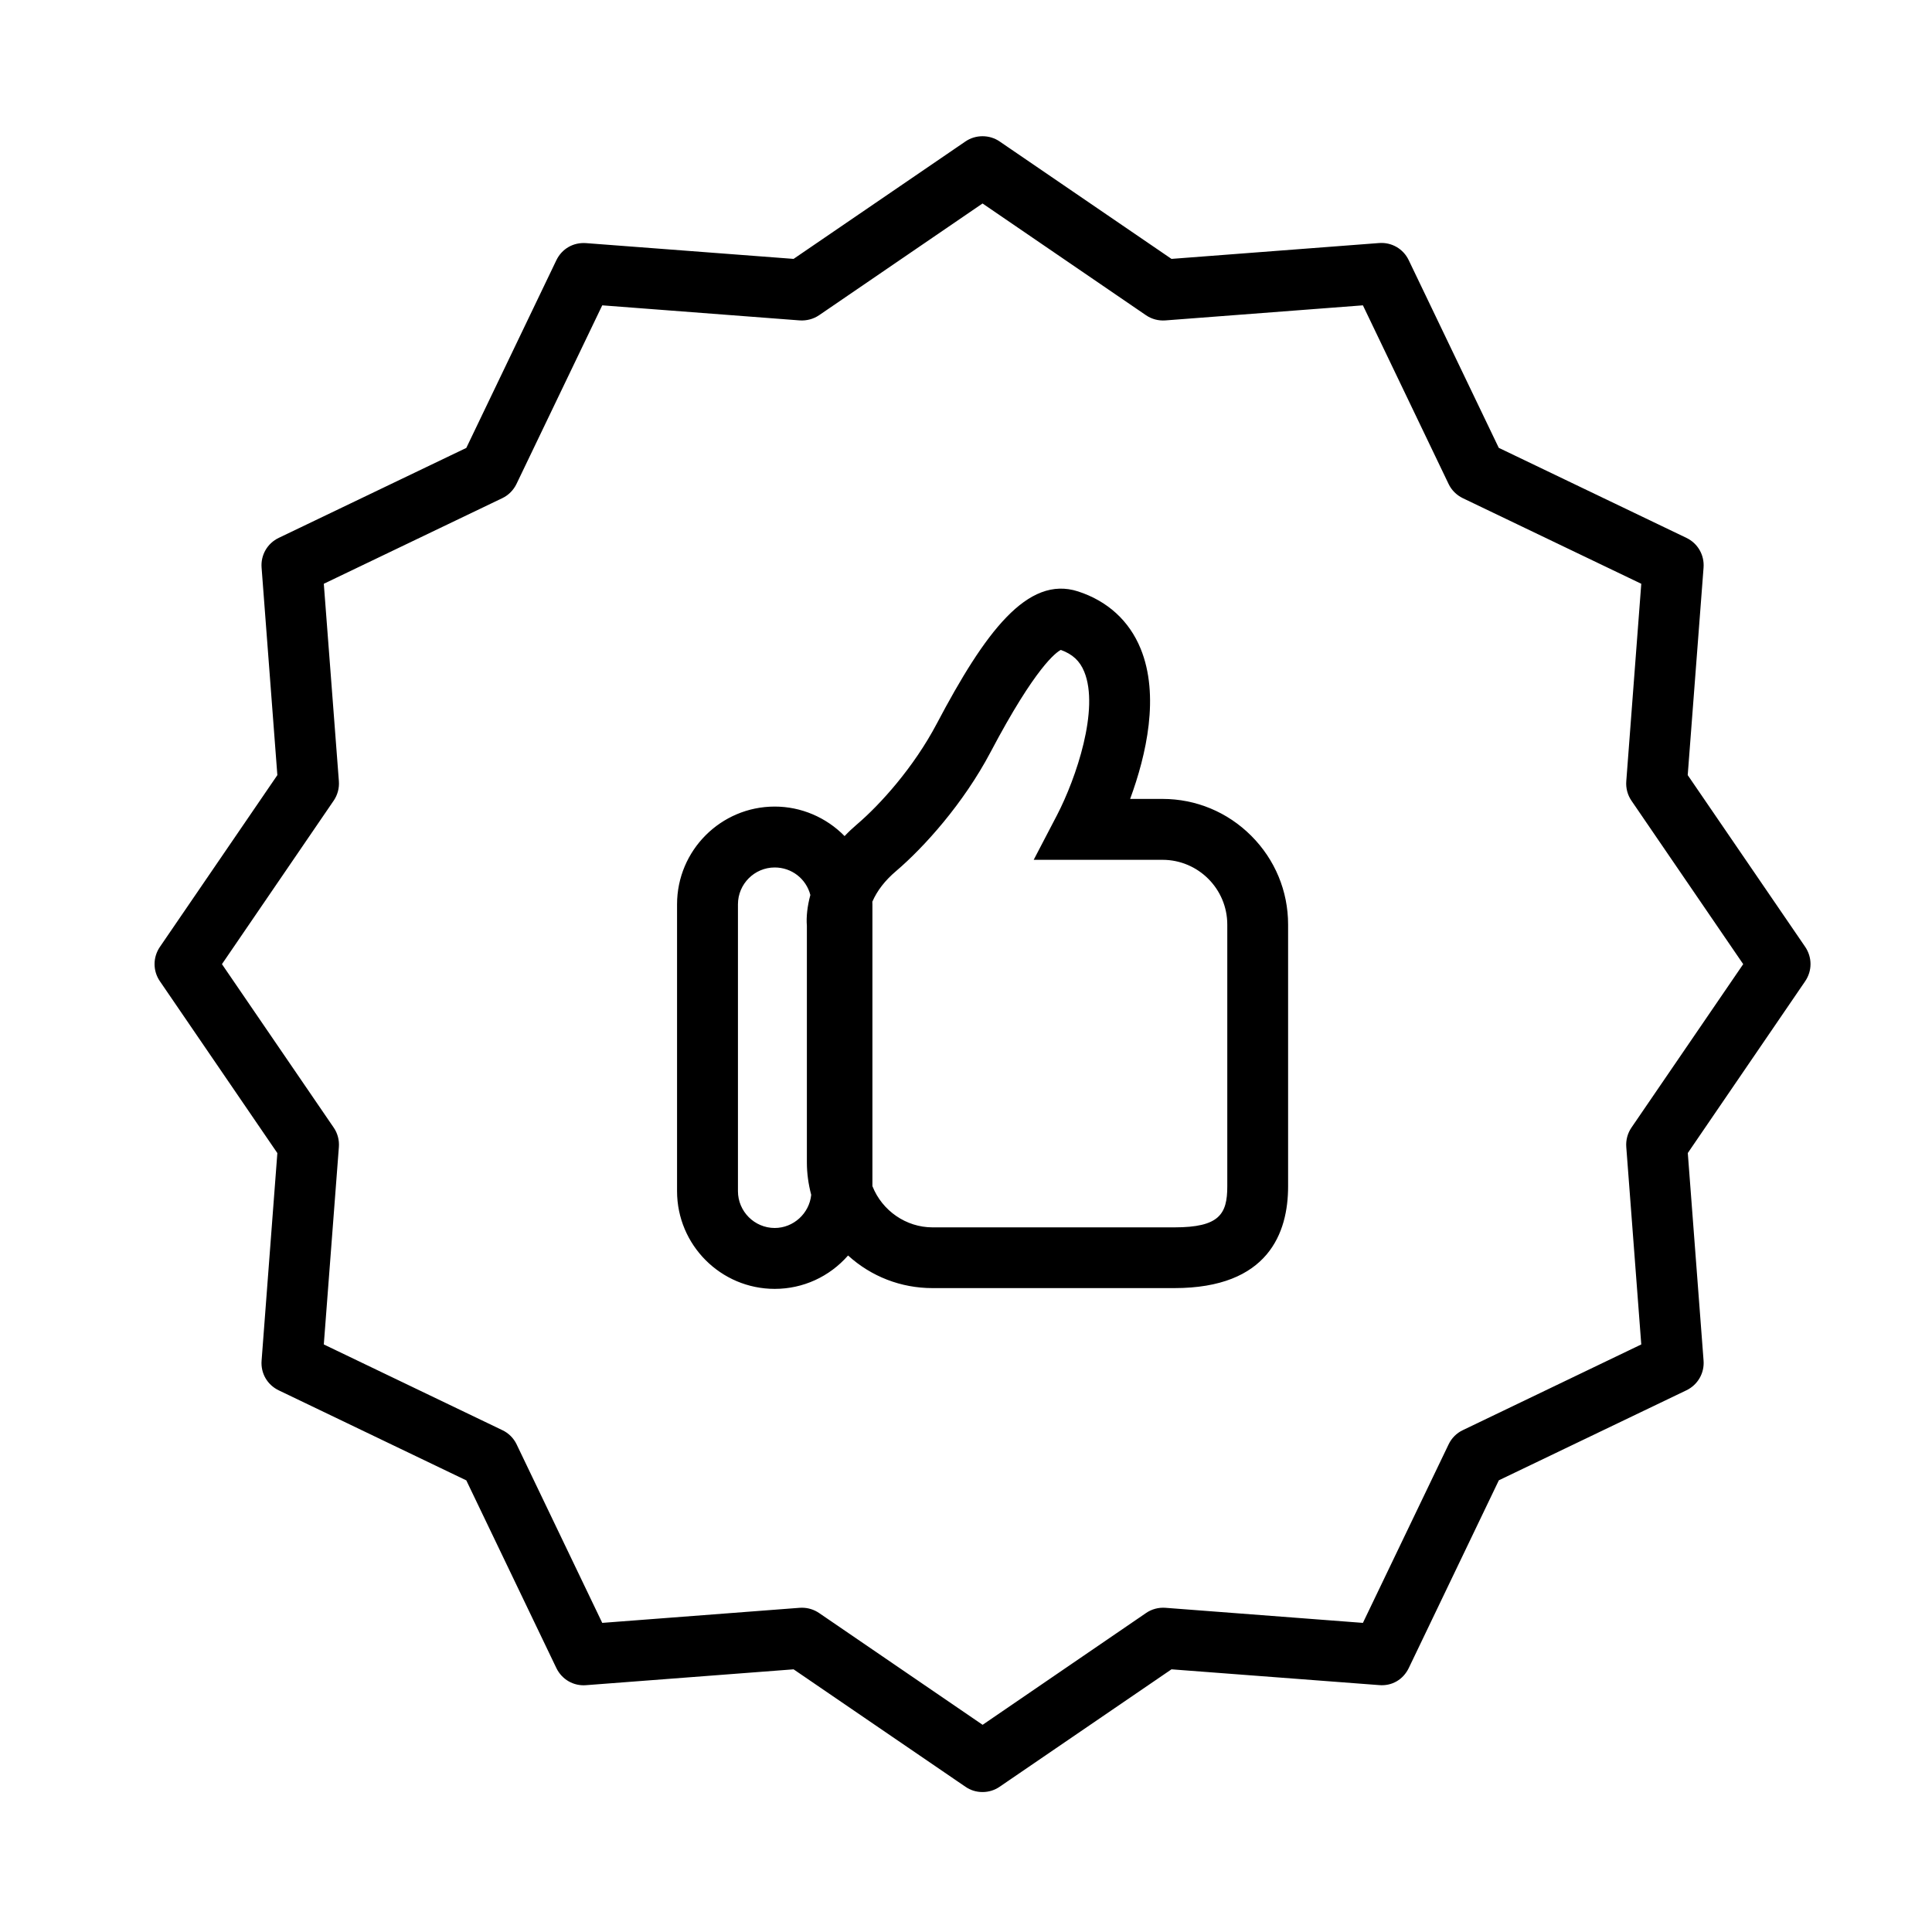 <svg xmlns="http://www.w3.org/2000/svg" width="25" height="25" viewBox="0 0 25 25" fill="none"><path d="M23.305 12.29L21.773 10.048L21.979 7.34C21.989 7.205 21.916 7.077 21.794 7.019L19.346 5.844L18.17 3.396C18.112 3.274 17.987 3.2 17.849 3.211L15.142 3.417L12.9 1.884C12.788 1.807 12.641 1.807 12.53 1.884L10.288 3.416L7.58 3.21C7.44 3.2 7.317 3.274 7.259 3.395L6.084 5.844L3.635 7.019C3.513 7.077 3.44 7.205 3.45 7.34L3.656 10.047L2.123 12.29C2.047 12.402 2.047 12.549 2.123 12.66L3.656 14.902L3.45 17.61C3.439 17.745 3.513 17.872 3.635 17.93L6.083 19.106L7.259 21.554C7.317 21.676 7.443 21.752 7.58 21.739L10.287 21.533L12.529 23.066C12.585 23.104 12.649 23.123 12.714 23.123C12.778 23.123 12.843 23.104 12.899 23.066L15.141 21.533L17.849 21.739C17.99 21.752 18.111 21.676 18.169 21.554L19.345 19.106L21.793 17.93C21.915 17.872 21.989 17.745 21.978 17.61L21.772 14.902L23.305 12.66C23.382 12.549 23.382 12.402 23.305 12.29ZM21.167 14.627C21.125 14.688 21.105 14.763 21.11 14.837L21.308 17.436L18.958 18.564C18.891 18.596 18.836 18.651 18.805 18.718L17.677 21.068L15.077 20.87C15.003 20.864 14.928 20.884 14.867 20.926L12.715 22.398L10.563 20.926C10.509 20.889 10.444 20.869 10.379 20.869C10.37 20.869 10.362 20.869 10.354 20.87L7.754 21.068L6.626 18.718C6.594 18.65 6.539 18.596 6.472 18.564L4.122 17.436L4.321 14.837C4.326 14.762 4.306 14.688 4.264 14.627L2.793 12.475L4.264 10.323C4.306 10.261 4.326 10.187 4.321 10.113L4.122 7.514L6.472 6.386C6.54 6.353 6.594 6.299 6.626 6.232L7.754 3.882L10.354 4.08C10.427 4.085 10.502 4.066 10.563 4.024L12.715 2.552L14.867 4.024C14.929 4.066 15.004 4.085 15.077 4.08L17.677 3.882L18.805 6.232C18.837 6.3 18.891 6.353 18.958 6.386L21.308 7.514L21.11 10.113C21.105 10.188 21.124 10.262 21.167 10.323L22.638 12.475L21.167 14.627Z" fill="black"></path><path d="M12.714 23.189C12.634 23.189 12.558 23.166 12.492 23.12L10.269 21.601L7.585 21.806C7.423 21.82 7.271 21.733 7.199 21.584L6.034 19.156L3.607 17.991C3.459 17.92 3.372 17.77 3.385 17.606L3.589 14.921L2.069 12.697C1.977 12.563 1.977 12.388 2.069 12.253L3.589 10.03L3.385 7.346C3.372 7.183 3.459 7.031 3.607 6.96L6.034 5.796L7.199 3.368C7.271 3.219 7.418 3.134 7.584 3.146L10.269 3.35L12.492 1.831C12.624 1.74 12.804 1.74 12.936 1.831L15.159 3.35L17.844 3.145C18.008 3.132 18.159 3.22 18.229 3.367L19.394 5.795L21.822 6.96C21.97 7.031 22.056 7.182 22.044 7.345L21.839 10.03L23.359 12.252C23.451 12.388 23.451 12.562 23.359 12.697L21.84 14.92L22.044 17.605C22.057 17.767 21.97 17.919 21.823 17.99L19.395 19.155L18.23 21.583C18.157 21.735 18.01 21.82 17.844 21.805L15.159 21.601L12.936 23.12C12.871 23.165 12.794 23.189 12.714 23.189ZM10.305 21.467L12.566 23.012C12.653 23.073 12.775 23.072 12.862 23.012L15.123 21.467L17.854 21.675C17.965 21.684 18.062 21.628 18.11 21.526L19.295 19.057L21.765 17.872C21.863 17.825 21.921 17.724 21.913 17.615L21.704 14.885L23.25 12.624C23.312 12.534 23.312 12.418 23.25 12.328L21.704 10.067L21.913 7.336C21.921 7.227 21.863 7.127 21.764 7.08L19.295 5.895L18.11 3.425C18.063 3.327 17.962 3.268 17.852 3.277L15.122 3.485L12.863 1.939C12.774 1.878 12.655 1.878 12.567 1.939L10.306 3.484L7.575 3.276C7.465 3.268 7.367 3.325 7.319 3.424L6.133 5.894L3.663 7.078C3.565 7.126 3.507 7.227 3.515 7.335L3.723 10.066L2.178 12.327C2.116 12.417 2.116 12.533 2.178 12.623L3.723 14.884L3.515 17.615C3.507 17.724 3.565 17.824 3.663 17.871L6.133 19.056L7.318 21.526C7.366 21.626 7.467 21.685 7.574 21.674L10.305 21.467ZM12.714 22.477L10.526 20.981C10.477 20.948 10.418 20.931 10.358 20.936L7.714 21.137L6.567 18.747C6.541 18.693 6.497 18.649 6.444 18.624L4.053 17.477L4.255 14.833C4.259 14.773 4.243 14.713 4.209 14.665L2.713 12.476L4.209 10.287C4.243 10.238 4.259 10.178 4.255 10.118L4.053 7.474L6.444 6.327C6.498 6.301 6.541 6.258 6.567 6.204L7.714 3.814L10.358 4.015C10.418 4.019 10.478 4.003 10.526 3.97L12.715 2.474L14.904 3.97C14.952 4.003 15.013 4.019 15.072 4.015L17.716 3.814L18.863 6.204C18.889 6.258 18.932 6.301 18.986 6.327L21.376 7.474L21.175 10.118C21.17 10.178 21.187 10.238 21.22 10.286L22.716 12.476L21.22 14.665C21.187 14.713 21.171 14.773 21.175 14.833L21.376 17.477L18.986 18.624C18.932 18.649 18.889 18.693 18.863 18.747L17.716 21.137L15.072 20.936C15.013 20.931 14.952 20.947 14.904 20.981L12.714 22.477ZM10.377 20.804C10.457 20.804 10.534 20.828 10.6 20.873L12.715 22.319L14.829 20.873C14.902 20.822 14.992 20.798 15.082 20.805L17.636 21L18.745 18.69C18.783 18.61 18.848 18.544 18.929 18.506L21.238 17.397L21.044 14.843C21.037 14.753 21.061 14.664 21.111 14.591L22.557 12.476L21.111 10.361C21.061 10.288 21.037 10.199 21.044 10.109L21.238 7.554L18.928 6.446C18.848 6.407 18.782 6.342 18.744 6.261L17.636 3.951L15.081 4.146C14.991 4.153 14.902 4.129 14.829 4.079L12.714 2.633L10.599 4.079C10.527 4.128 10.438 4.152 10.348 4.146L7.793 3.951L6.684 6.261C6.645 6.342 6.58 6.408 6.5 6.446L4.19 7.554L4.385 10.108C4.392 10.198 4.368 10.287 4.318 10.36L2.872 12.476L4.318 14.591C4.368 14.663 4.392 14.753 4.385 14.843L4.19 17.397L6.5 18.506C6.581 18.544 6.647 18.61 6.685 18.69L7.793 21L10.347 20.805C10.357 20.804 10.368 20.804 10.377 20.804Z" fill="black"></path><path d="M15.043 10.404H14.529C14.73 9.884 14.958 9.053 14.698 8.418C14.559 8.076 14.293 7.834 13.928 7.716C13.317 7.518 12.787 8.244 12.179 9.395C11.875 9.972 11.437 10.458 11.128 10.721C11.052 10.785 10.987 10.851 10.928 10.917C10.708 10.665 10.385 10.504 10.024 10.504C9.364 10.504 8.826 11.042 8.826 11.703V15.414C8.826 16.075 9.364 16.613 10.024 16.613C10.408 16.613 10.749 16.431 10.968 16.151C11.25 16.43 11.638 16.604 12.065 16.604H15.196C16.358 16.604 16.602 15.923 16.602 15.352V11.965C16.603 11.104 15.903 10.404 15.043 10.404ZM10.025 15.956C9.727 15.956 9.483 15.713 9.483 15.413V11.702C9.483 11.403 9.727 11.159 10.025 11.159C10.283 11.159 10.498 11.341 10.553 11.581C10.509 11.741 10.498 11.88 10.507 11.98V15.043C10.507 15.186 10.528 15.323 10.564 15.455C10.542 15.735 10.31 15.956 10.025 15.956ZM15.947 15.352C15.947 15.738 15.827 15.947 15.197 15.947H12.066C11.681 15.947 11.353 15.703 11.224 15.363V11.702C11.224 11.686 11.222 11.671 11.222 11.656C11.273 11.531 11.369 11.377 11.553 11.22C11.909 10.918 12.413 10.36 12.76 9.701C13.442 8.408 13.706 8.344 13.726 8.34C13.908 8.399 14.024 8.503 14.091 8.666C14.297 9.171 13.99 10.088 13.734 10.581L13.484 11.06H15.042C15.54 11.06 15.946 11.466 15.946 11.964V15.352H15.947Z" fill="black"></path><path d="M10.025 16.678C9.328 16.678 8.761 16.111 8.761 15.413V11.702C8.761 11.004 9.328 10.437 10.025 10.437C10.365 10.437 10.691 10.576 10.929 10.819C10.98 10.765 11.032 10.716 11.086 10.67C11.39 10.411 11.823 9.931 12.122 9.364C12.745 8.183 13.295 7.441 13.95 7.653C14.332 7.777 14.612 8.033 14.759 8.392C15.009 9.001 14.833 9.77 14.624 10.338H15.043C15.476 10.338 15.884 10.508 16.191 10.815C16.498 11.122 16.668 11.53 16.668 11.964V15.351C16.668 15.952 16.413 16.668 15.196 16.668H12.066C11.659 16.668 11.274 16.519 10.974 16.246C10.733 16.521 10.391 16.678 10.025 16.678ZM10.025 10.569C9.4 10.569 8.892 11.077 8.892 11.702V15.413C8.892 16.038 9.4 16.546 10.025 16.546C10.375 16.546 10.7 16.387 10.917 16.109L10.962 16.051L11.015 16.103C11.297 16.382 11.67 16.537 12.066 16.537H15.197C16.086 16.537 16.537 16.137 16.537 15.351V11.963C16.537 11.565 16.382 11.189 16.099 10.907C15.817 10.624 15.442 10.469 15.043 10.469H14.434L14.469 10.38C14.682 9.827 14.884 9.042 14.638 8.442C14.505 8.119 14.253 7.889 13.909 7.777C13.341 7.593 12.83 8.302 12.237 9.425C11.93 10.009 11.484 10.503 11.17 10.77C11.104 10.826 11.04 10.889 10.977 10.96L10.928 11.015L10.878 10.959C10.662 10.711 10.351 10.569 10.025 10.569ZM10.025 16.021C9.69 16.021 9.417 15.748 9.417 15.413V11.702C9.417 11.367 9.69 11.094 10.025 11.094C10.31 11.094 10.553 11.288 10.617 11.567L10.621 11.583L10.617 11.6C10.566 11.781 10.567 11.912 10.572 11.975V15.044C10.572 15.173 10.59 15.306 10.626 15.438L10.63 15.45L10.629 15.461C10.605 15.775 10.339 16.021 10.025 16.021ZM10.025 11.225C9.763 11.225 9.549 11.439 9.549 11.702V15.413C9.549 15.676 9.763 15.89 10.025 15.89C10.267 15.89 10.473 15.702 10.497 15.461C10.46 15.321 10.441 15.181 10.441 15.043V11.98C10.431 11.867 10.447 11.724 10.486 11.581C10.431 11.37 10.243 11.225 10.025 11.225ZM15.197 16.012H12.066C11.668 16.012 11.305 15.76 11.162 15.386L11.158 15.375V11.703C11.158 11.695 11.157 11.687 11.156 11.679L11.155 11.645L11.16 11.632C11.229 11.465 11.347 11.31 11.51 11.172C11.861 10.873 12.358 10.322 12.701 9.671C13.353 8.436 13.64 8.292 13.713 8.277L13.73 8.274L13.746 8.279C13.948 8.344 14.076 8.46 14.151 8.642C14.366 9.167 14.054 10.108 13.792 10.612L13.592 10.996H15.042C15.576 10.996 16.012 11.431 16.012 11.965V15.353C16.012 15.759 15.876 16.012 15.197 16.012ZM11.29 15.351C11.416 15.668 11.726 15.882 12.066 15.882H15.197C15.778 15.882 15.881 15.711 15.881 15.352V11.964C15.881 11.502 15.505 11.126 15.043 11.126H13.376L13.676 10.551C13.927 10.068 14.228 9.175 14.03 8.692C13.973 8.552 13.879 8.465 13.727 8.41C13.668 8.44 13.402 8.625 12.818 9.732C12.466 10.399 11.956 10.964 11.596 11.271C11.453 11.392 11.35 11.525 11.288 11.668V11.669C11.289 11.68 11.289 11.691 11.289 11.703V15.351H11.29Z" fill="black"></path></svg>
